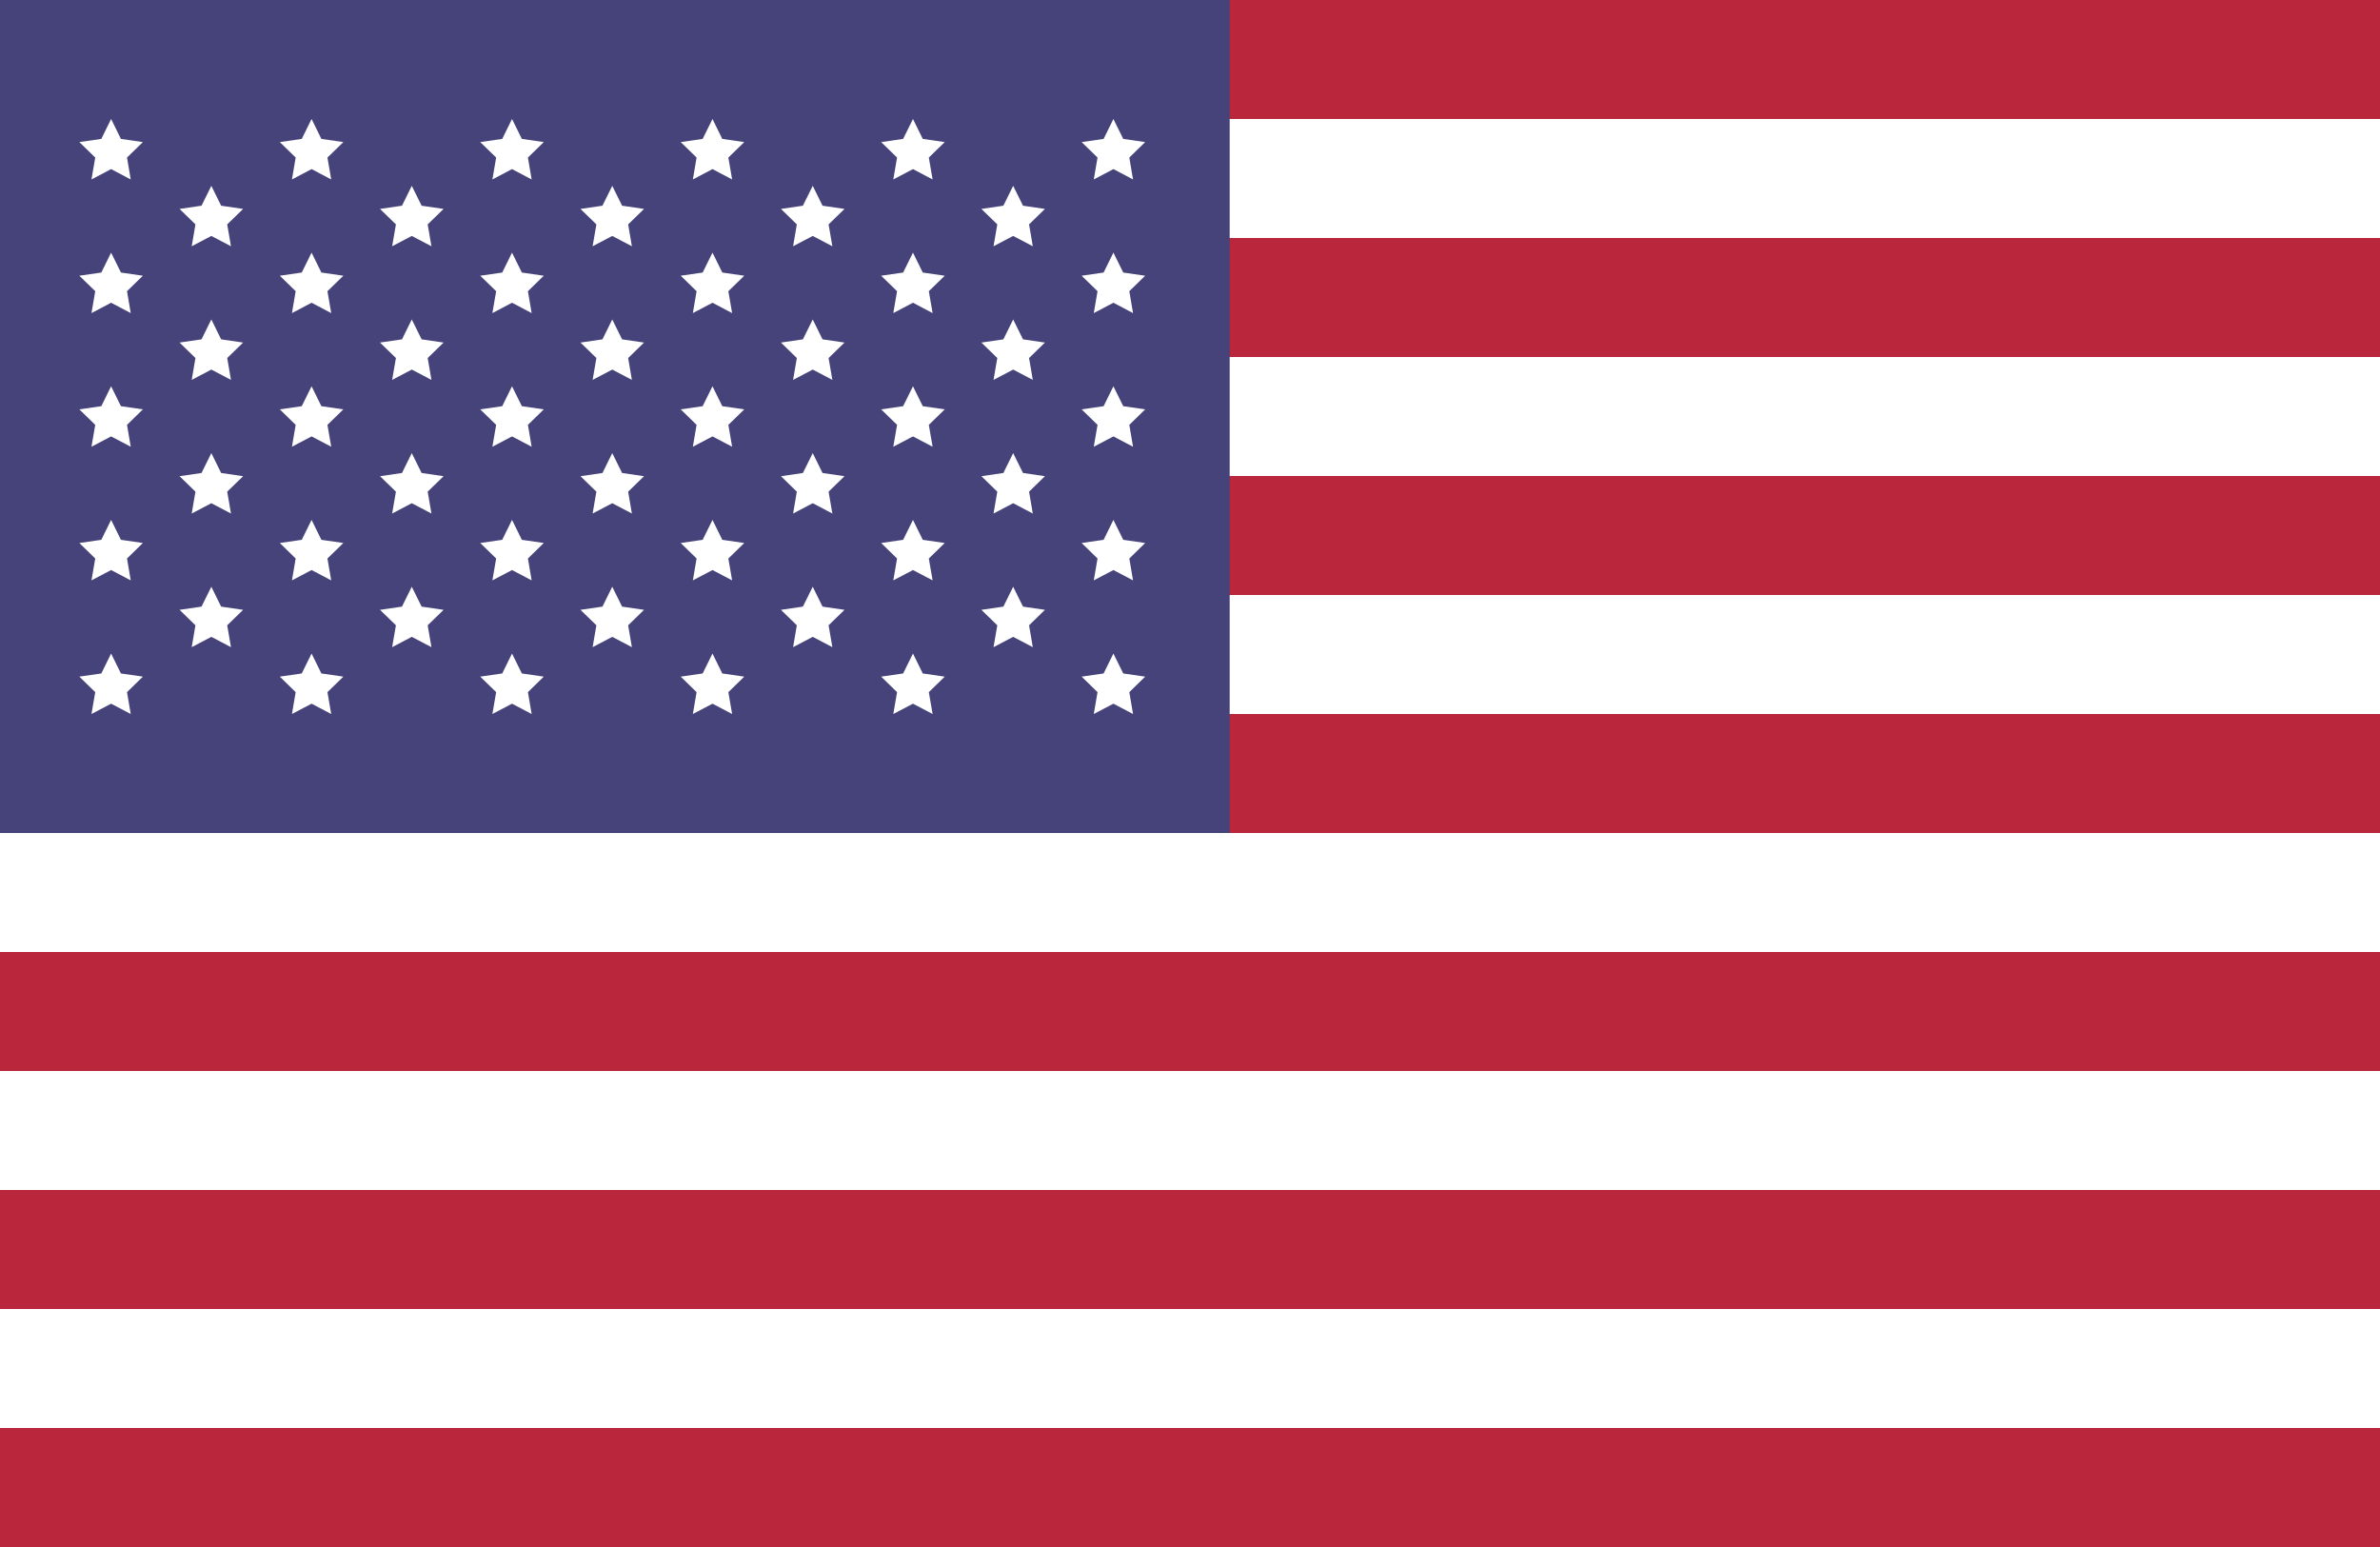 <?xml version="1.0" encoding="UTF-8"?>
<svg width="60px" height="39px" viewBox="0 0 60 39" version="1.1" xmlns="http://www.w3.org/2000/svg" xmlns:xlink="http://www.w3.org/1999/xlink">
    <!-- Generator: Sketch 54.1 (76490) - https://sketchapp.com -->
    <title>Flags/USA</title>
    <desc>Created with Sketch.</desc>
    <g id="Flags/USA" stroke="none" stroke-width="1" fill="none" fill-rule="evenodd">
        <g id="USA">
            <rect id="Rectangle-9-Copy-25" fill="#FFFFFF" x="0" y="0" width="60" height="39"></rect>
            <polygon id="Rectangle-9-Copy-26" fill="#BA263B" points="0 0 60 0 60 3 0 3"></polygon>
            <polygon id="Rectangle-9-Copy-32" fill="#BA263B" points="0 18 60 18 60 21 0 21"></polygon>
            <polygon id="Rectangle-9-Copy-28" fill="#BA263B" points="0 6 60 6 60 9 0 9"></polygon>
            <polygon id="Rectangle-9-Copy-34" fill="#BA263B" points="0 24 60 24 60 27 0 27"></polygon>
            <polygon id="Rectangle-9-Copy-36" fill="#BA263B" points="0 30 60 30 60 33 0 33"></polygon>
            <polygon id="Rectangle-9-Copy-38" fill="#BA263B" points="0 36 60 36 60 39 0 39"></polygon>
            <polygon id="Rectangle-9-Copy-30" fill="#BA263B" points="0 12 60 12 60 15 0 15"></polygon>
            <rect id="Rectangle-9-Copy-24" fill="#454379" x="0" y="0" width="31" height="21"></rect>
            <path d="M2.801,4.263 L2.306,4.524 L2.401,3.972 L2,3.582 L2.554,3.502 L2.801,3 L3.049,3.502 L3.602,3.582 L3.202,3.972 L3.296,4.524 L2.801,4.263 Z M2.801,7.632 L2.306,7.893 L2.401,7.341 L2,6.951 L2.554,6.871 L2.801,6.369 L3.049,6.871 L3.602,6.951 L3.202,7.341 L3.296,7.893 L2.801,7.632 Z M2.801,11.002 L2.306,11.262 L2.401,10.711 L2,10.32 L2.554,10.24 L2.801,9.738 L3.049,10.24 L3.602,10.32 L3.202,10.711 L3.296,11.262 L2.801,11.002 Z M2.801,14.371 L2.306,14.631 L2.401,14.08 L2,13.689 L2.554,13.609 L2.801,13.107 L3.049,13.609 L3.602,13.689 L3.202,14.08 L3.296,14.631 L2.801,14.371 Z M2.801,17.74 L2.306,18 L2.401,17.449 L2,17.058 L2.554,16.978 L2.801,16.476 L3.049,16.978 L3.602,17.058 L3.202,17.449 L3.296,18 L2.801,17.74 Z M7.855,4.263 L7.36,4.524 L7.454,3.972 L7.054,3.582 L7.607,3.502 L7.855,3 L8.102,3.502 L8.656,3.582 L8.255,3.972 L8.35,4.524 L7.855,4.263 Z M7.855,7.632 L7.36,7.893 L7.454,7.341 L7.054,6.951 L7.607,6.871 L7.855,6.369 L8.102,6.871 L8.656,6.951 L8.255,7.341 L8.35,7.893 L7.855,7.632 Z M7.855,11.002 L7.36,11.262 L7.454,10.711 L7.054,10.32 L7.607,10.24 L7.855,9.738 L8.102,10.24 L8.656,10.32 L8.255,10.711 L8.35,11.262 L7.855,11.002 Z M7.855,14.371 L7.36,14.631 L7.454,14.08 L7.054,13.689 L7.607,13.609 L7.855,13.107 L8.102,13.609 L8.656,13.689 L8.255,14.08 L8.35,14.631 L7.855,14.371 Z M7.855,17.74 L7.36,18 L7.454,17.449 L7.054,17.058 L7.607,16.978 L7.855,16.476 L8.102,16.978 L8.656,17.058 L8.255,17.449 L8.35,18 L7.855,17.74 Z M12.908,4.263 L12.413,4.524 L12.508,3.972 L12.107,3.582 L12.661,3.502 L12.908,3 L13.156,3.502 L13.709,3.582 L13.309,3.972 L13.403,4.524 L12.908,4.263 Z M12.908,7.632 L12.413,7.893 L12.508,7.341 L12.107,6.951 L12.661,6.871 L12.908,6.369 L13.156,6.871 L13.709,6.951 L13.309,7.341 L13.403,7.893 L12.908,7.632 Z M12.908,11.002 L12.413,11.262 L12.508,10.711 L12.107,10.32 L12.661,10.24 L12.908,9.738 L13.156,10.24 L13.709,10.32 L13.309,10.711 L13.403,11.262 L12.908,11.002 Z M12.908,14.371 L12.413,14.631 L12.508,14.08 L12.107,13.689 L12.661,13.609 L12.908,13.107 L13.156,13.609 L13.709,13.689 L13.309,14.08 L13.403,14.631 L12.908,14.371 Z M12.908,17.74 L12.413,18 L12.508,17.449 L12.107,17.058 L12.661,16.978 L12.908,16.476 L13.156,16.978 L13.709,17.058 L13.309,17.449 L13.403,18 L12.908,17.74 Z M17.962,4.263 L17.467,4.524 L17.561,3.972 L17.161,3.582 L17.714,3.502 L17.962,3 L18.209,3.502 L18.763,3.582 L18.362,3.972 L18.457,4.524 L17.962,4.263 Z M17.962,7.632 L17.467,7.893 L17.561,7.341 L17.161,6.951 L17.714,6.871 L17.962,6.369 L18.209,6.871 L18.763,6.951 L18.362,7.341 L18.457,7.893 L17.962,7.632 Z M17.962,11.002 L17.467,11.262 L17.561,10.711 L17.161,10.32 L17.714,10.24 L17.962,9.738 L18.209,10.24 L18.763,10.32 L18.362,10.711 L18.457,11.262 L17.962,11.002 Z M17.962,14.371 L17.467,14.631 L17.561,14.08 L17.161,13.689 L17.714,13.609 L17.962,13.107 L18.209,13.609 L18.763,13.689 L18.362,14.08 L18.457,14.631 L17.962,14.371 Z M17.962,17.74 L17.467,18 L17.561,17.449 L17.161,17.058 L17.714,16.978 L17.962,16.476 L18.209,16.978 L18.763,17.058 L18.362,17.449 L18.457,18 L17.962,17.74 Z M23.016,4.263 L22.52,4.524 L22.615,3.972 L22.214,3.582 L22.768,3.502 L23.016,3 L23.263,3.502 L23.817,3.582 L23.416,3.972 L23.511,4.524 L23.016,4.263 Z M23.016,7.632 L22.52,7.893 L22.615,7.341 L22.214,6.951 L22.768,6.871 L23.016,6.369 L23.263,6.871 L23.817,6.951 L23.416,7.341 L23.511,7.893 L23.016,7.632 Z M23.016,11.002 L22.52,11.262 L22.615,10.711 L22.214,10.32 L22.768,10.24 L23.016,9.738 L23.263,10.24 L23.817,10.32 L23.416,10.711 L23.511,11.262 L23.016,11.002 Z M23.016,14.371 L22.52,14.631 L22.615,14.08 L22.214,13.689 L22.768,13.609 L23.016,13.107 L23.263,13.609 L23.817,13.689 L23.416,14.08 L23.511,14.631 L23.016,14.371 Z M23.016,17.74 L22.52,18 L22.615,17.449 L22.214,17.058 L22.768,16.978 L23.016,16.476 L23.263,16.978 L23.817,17.058 L23.416,17.449 L23.511,18 L23.016,17.74 Z M28.069,4.263 L27.574,4.524 L27.669,3.972 L27.268,3.582 L27.822,3.502 L28.069,3 L28.317,3.502 L28.87,3.582 L28.47,3.972 L28.564,4.524 L28.069,4.263 Z M28.069,7.632 L27.574,7.893 L27.669,7.341 L27.268,6.951 L27.822,6.871 L28.069,6.369 L28.317,6.871 L28.87,6.951 L28.47,7.341 L28.564,7.893 L28.069,7.632 Z M28.069,11.002 L27.574,11.262 L27.669,10.711 L27.268,10.32 L27.822,10.24 L28.069,9.738 L28.317,10.24 L28.87,10.32 L28.47,10.711 L28.564,11.262 L28.069,11.002 Z M28.069,14.371 L27.574,14.631 L27.669,14.08 L27.268,13.689 L27.822,13.609 L28.069,13.107 L28.317,13.609 L28.87,13.689 L28.47,14.08 L28.564,14.631 L28.069,14.371 Z M28.069,17.74 L27.574,18 L27.669,17.449 L27.268,17.058 L27.822,16.978 L28.069,16.476 L28.317,16.978 L28.87,17.058 L28.47,17.449 L28.564,18 L28.069,17.74 Z M5.328,5.948 L4.833,6.208 L4.927,5.657 L4.527,5.267 L5.08,5.186 L5.328,4.685 L5.575,5.186 L6.129,5.267 L5.728,5.657 L5.823,6.208 L5.328,5.948 Z M5.328,9.317 L4.833,9.577 L4.927,9.026 L4.527,8.636 L5.08,8.555 L5.328,8.054 L5.575,8.555 L6.129,8.636 L5.728,9.026 L5.823,9.577 L5.328,9.317 Z M5.328,12.686 L4.833,12.946 L4.927,12.395 L4.527,12.005 L5.08,11.924 L5.328,11.423 L5.575,11.924 L6.129,12.005 L5.728,12.395 L5.823,12.946 L5.328,12.686 Z M5.328,16.055 L4.833,16.315 L4.927,15.764 L4.527,15.374 L5.08,15.293 L5.328,14.792 L5.575,15.293 L6.129,15.374 L5.728,15.764 L5.823,16.315 L5.328,16.055 Z M10.381,5.948 L9.886,6.208 L9.981,5.657 L9.58,5.267 L10.134,5.186 L10.381,4.685 L10.629,5.186 L11.183,5.267 L10.782,5.657 L10.877,6.208 L10.381,5.948 Z M10.381,9.317 L9.886,9.577 L9.981,9.026 L9.58,8.636 L10.134,8.555 L10.381,8.054 L10.629,8.555 L11.183,8.636 L10.782,9.026 L10.877,9.577 L10.381,9.317 Z M10.381,12.686 L9.886,12.946 L9.981,12.395 L9.58,12.005 L10.134,11.924 L10.381,11.423 L10.629,11.924 L11.183,12.005 L10.782,12.395 L10.877,12.946 L10.381,12.686 Z M10.381,16.055 L9.886,16.315 L9.981,15.764 L9.58,15.374 L10.134,15.293 L10.381,14.792 L10.629,15.293 L11.183,15.374 L10.782,15.764 L10.877,16.315 L10.381,16.055 Z M15.435,5.948 L14.94,6.208 L15.035,5.657 L14.634,5.267 L15.188,5.186 L15.435,4.685 L15.683,5.186 L16.236,5.267 L15.836,5.657 L15.93,6.208 L15.435,5.948 Z M15.435,9.317 L14.94,9.577 L15.035,9.026 L14.634,8.636 L15.188,8.555 L15.435,8.054 L15.683,8.555 L16.236,8.636 L15.836,9.026 L15.93,9.577 L15.435,9.317 Z M15.435,12.686 L14.94,12.946 L15.035,12.395 L14.634,12.005 L15.188,11.924 L15.435,11.423 L15.683,11.924 L16.236,12.005 L15.836,12.395 L15.93,12.946 L15.435,12.686 Z M15.435,16.055 L14.94,16.315 L15.035,15.764 L14.634,15.374 L15.188,15.293 L15.435,14.792 L15.683,15.293 L16.236,15.374 L15.836,15.764 L15.93,16.315 L15.435,16.055 Z M20.489,5.948 L19.994,6.208 L20.088,5.657 L19.688,5.267 L20.241,5.186 L20.489,4.685 L20.736,5.186 L21.29,5.267 L20.889,5.657 L20.984,6.208 L20.489,5.948 Z M20.489,9.317 L19.994,9.577 L20.088,9.026 L19.688,8.636 L20.241,8.555 L20.489,8.054 L20.736,8.555 L21.29,8.636 L20.889,9.026 L20.984,9.577 L20.489,9.317 Z M20.489,12.686 L19.994,12.946 L20.088,12.395 L19.688,12.005 L20.241,11.924 L20.489,11.423 L20.736,11.924 L21.29,12.005 L20.889,12.395 L20.984,12.946 L20.489,12.686 Z M20.489,16.055 L19.994,16.315 L20.088,15.764 L19.688,15.374 L20.241,15.293 L20.489,14.792 L20.736,15.293 L21.29,15.374 L20.889,15.764 L20.984,16.315 L20.489,16.055 Z M25.542,5.948 L25.047,6.208 L25.142,5.657 L24.741,5.267 L25.295,5.186 L25.542,4.685 L25.79,5.186 L26.343,5.267 L25.943,5.657 L26.037,6.208 L25.542,5.948 Z M25.542,9.317 L25.047,9.577 L25.142,9.026 L24.741,8.636 L25.295,8.555 L25.542,8.054 L25.79,8.555 L26.343,8.636 L25.943,9.026 L26.037,9.577 L25.542,9.317 Z M25.542,12.686 L25.047,12.946 L25.142,12.395 L24.741,12.005 L25.295,11.924 L25.542,11.423 L25.79,11.924 L26.343,12.005 L25.943,12.395 L26.037,12.946 L25.542,12.686 Z M25.542,16.055 L25.047,16.315 L25.142,15.764 L24.741,15.374 L25.295,15.293 L25.542,14.792 L25.79,15.293 L26.343,15.374 L25.943,15.764 L26.037,16.315 L25.542,16.055 Z" id="Combined-Shape" fill="#FFFFFF"></path>
        </g>
    </g>
</svg>